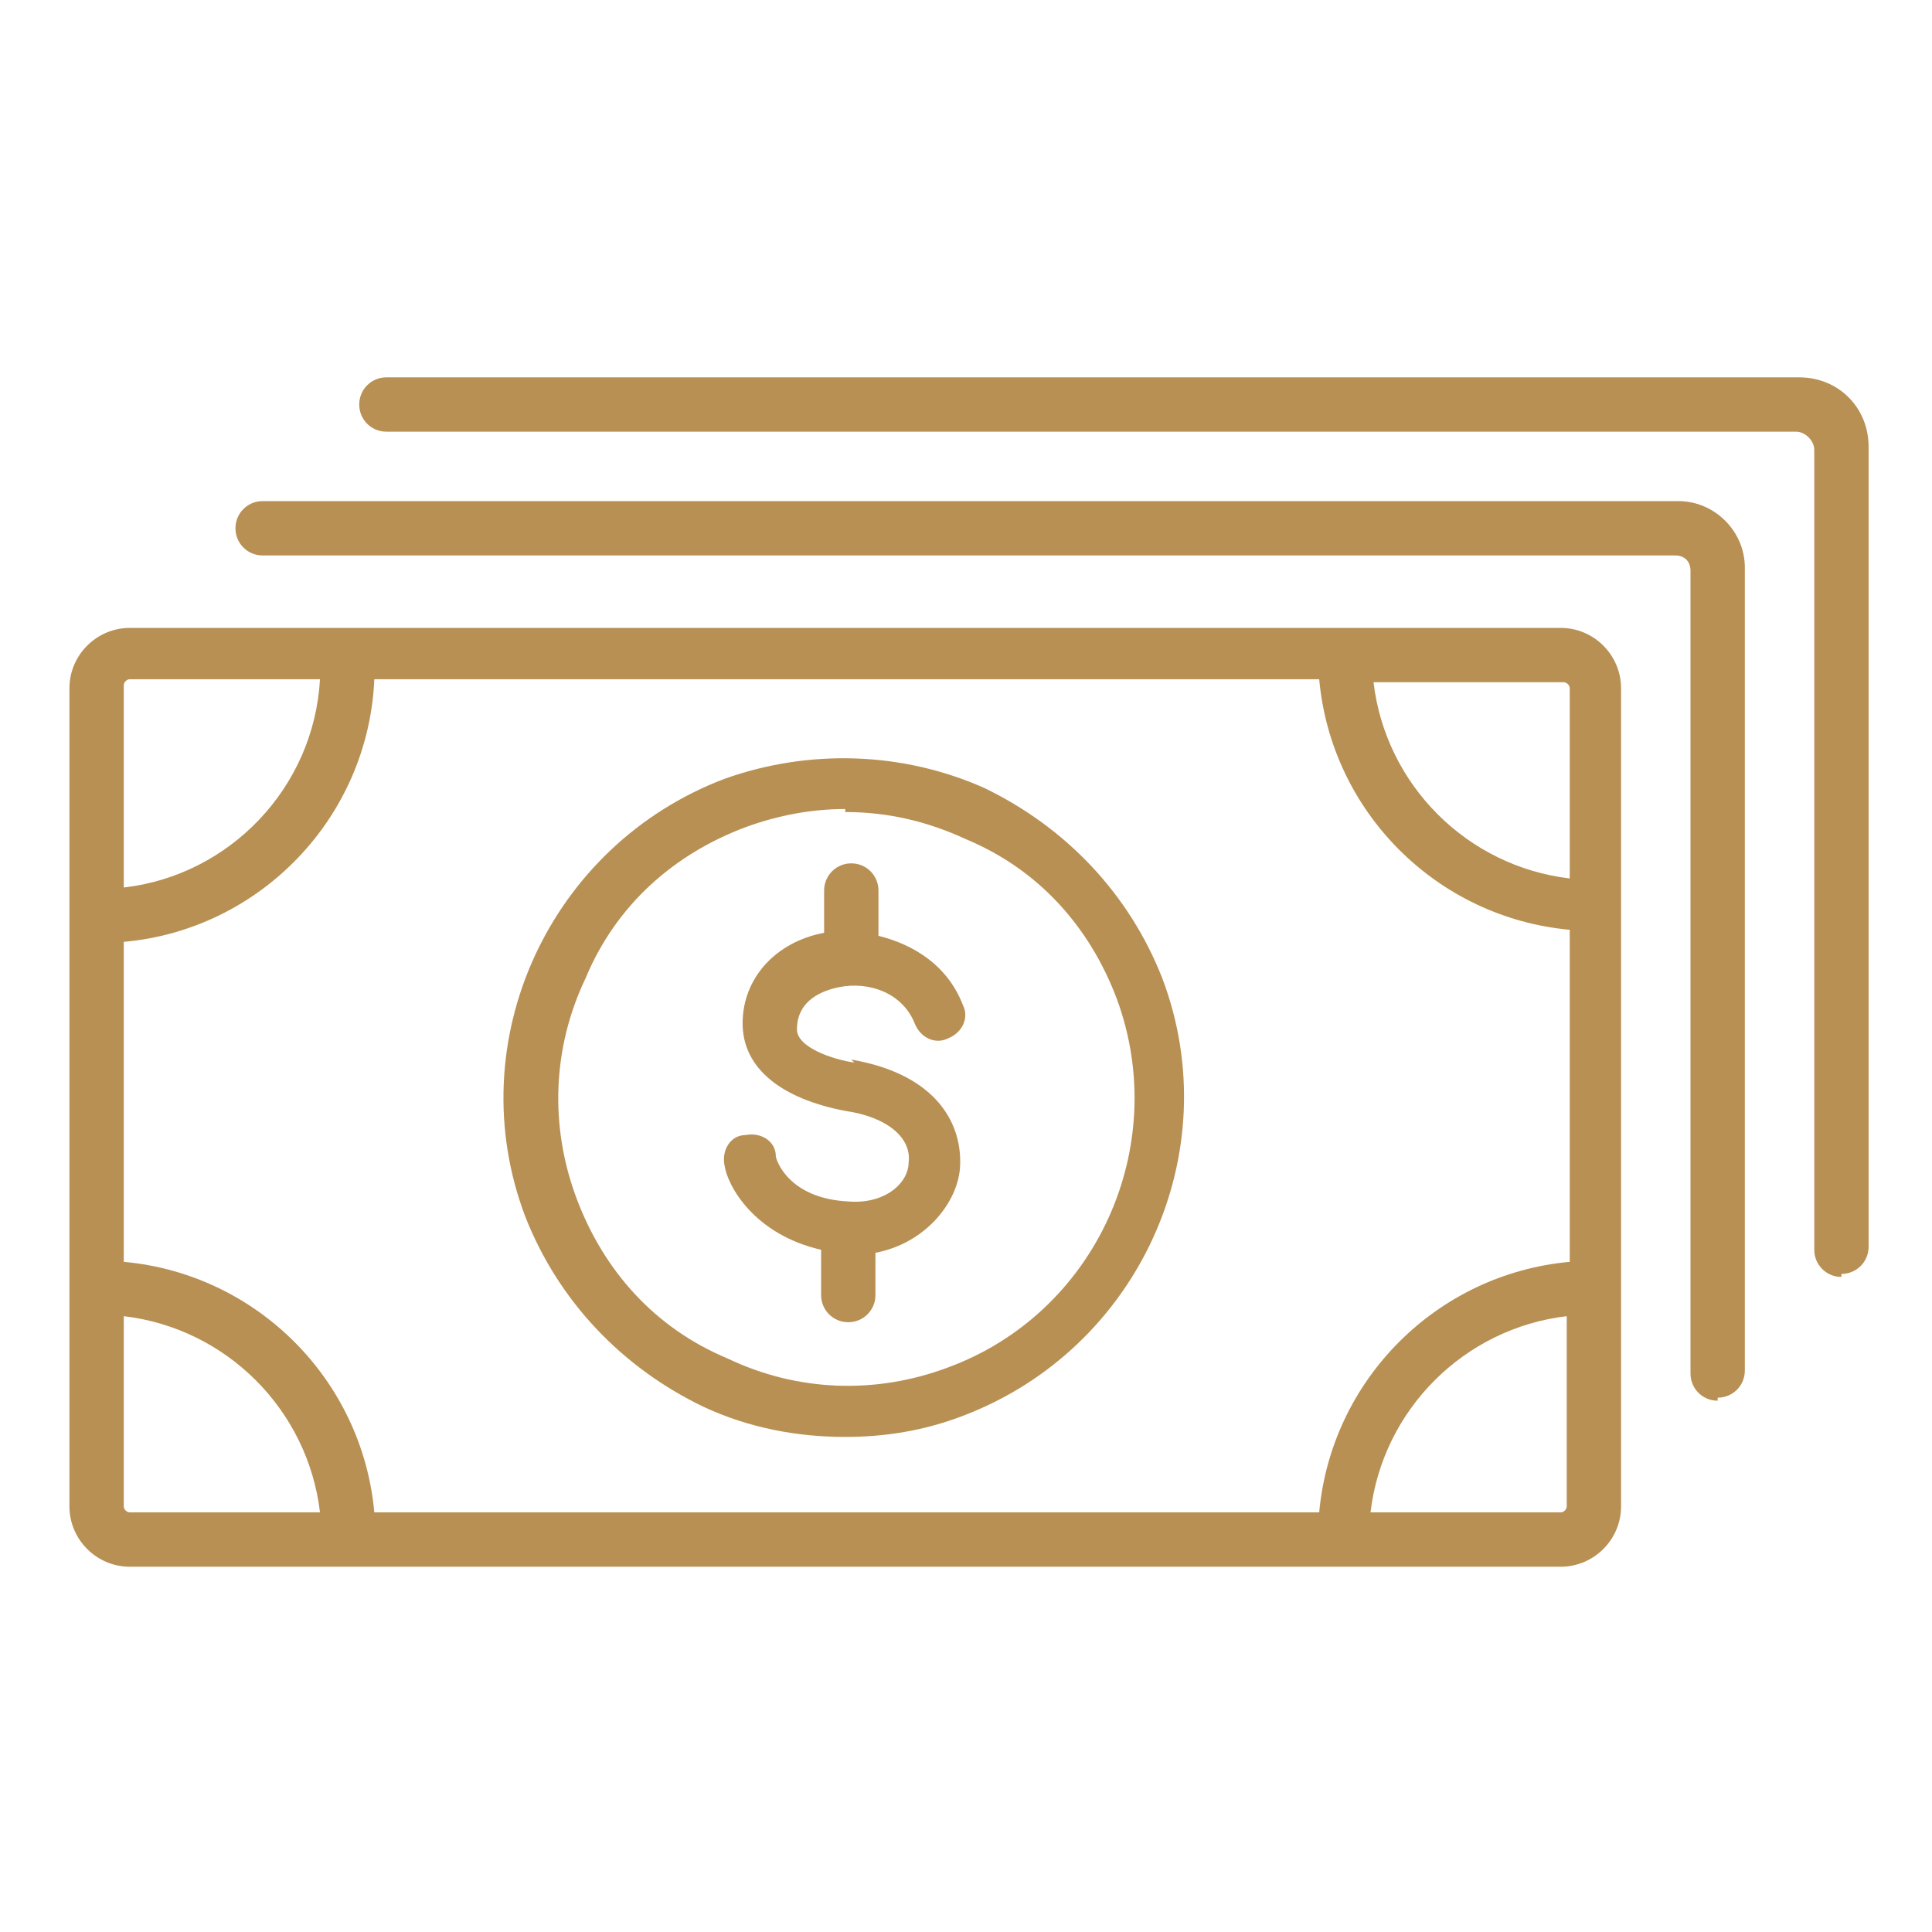 <?xml version="1.0" encoding="UTF-8"?>
<svg id="Layer_1" data-name="Layer 1" xmlns="http://www.w3.org/2000/svg" version="1.1" viewBox="0 0 64 64">
  <defs>
    <style>
      .cls-1 {
        fill: #b89053;
        stroke-width: 0px;
      }
    </style>
  </defs>
  <path class="cls-1" d="M28,47.6c-1.6,0-3.2-.3-4.7-1-2.7-1.3-4.8-3.5-5.9-6.3-2.2-5.8.8-12.3,6.6-14.5,2.8-1,5.9-.9,8.6.3,2.7,1.3,4.8,3.5,5.9,6.3,2.2,5.8-.8,12.3-6.6,14.5-1.3.5-2.6.7-3.9.7ZM28,26.8c-1.1,0-2.2.2-3.3.6-2.4.9-4.3,2.6-5.3,5-1.1,2.3-1.2,4.9-.3,7.3.9,2.4,2.6,4.3,5,5.3,2.3,1.1,4.9,1.2,7.3.3,4.9-1.8,7.4-7.3,5.6-12.2-.9-2.4-2.6-4.3-5-5.3-1.3-.6-2.6-.9-4-.9Z"/>
  <path class="cls-1" d="M28.3,35.2c-.7-.1-1.9-.5-1.9-1.1,0-1,.9-1.3,1.4-1.4,1-.2,2.1.2,2.5,1.2.2.5.7.7,1.1.5.5-.2.7-.7.5-1.1-.5-1.3-1.6-2-2.8-2.3v-1.5c0-.5-.4-.9-.9-.9s-.9.4-.9.9v1.4c-1.6.3-2.7,1.5-2.7,3,0,1.5,1.3,2.5,3.4,2.9,1.4.2,2.2.9,2.1,1.7,0,.7-.8,1.4-2,1.3,0,0,0,0,0,0s0,0,0,0h0c-2-.1-2.4-1.4-2.4-1.5,0-.5-.5-.8-1-.7-.5,0-.8.5-.7,1,.1.7,1,2.3,3.2,2.8v1.5c0,.5.4.9.9.9s.9-.4.9-.9v-1.4c1.6-.3,2.7-1.6,2.8-2.8.1-1.4-.7-3.1-3.6-3.6Z"/>
  <path class="cls-1" d="M56.9,46.4c-.5,0-.9-.4-.9-.9v-26.6c0-.3-.2-.5-.5-.5H8.7c-.5,0-.9-.4-.9-.9s.4-.9.9-.9h46.9c1.2,0,2.2,1,2.2,2.2v26.6c0,.5-.4.9-.9.9Z"/>
  <path class="cls-1" d="M61,42.3c-.5,0-.9-.4-.9-.9V14.9c0-.3-.3-.6-.6-.6H12.8c-.5,0-.9-.4-.9-.9s.4-.9.9-.9h46.8c1.3,0,2.3,1,2.3,2.3v26.5c0,.5-.4.9-.9.9Z"/>
  <path class="cls-1" d="M51.7,20.8H4.3c-1.1,0-2,.9-2,2v27.1c0,1.1.9,2,2,2h47.4c1.1,0,2-.9,2-2v-27.1c0-1.1-.9-2-2-2ZM4.1,31.2c4.5-.4,8.1-4.1,8.3-8.7h31.3c.4,4.4,3.9,7.9,8.3,8.3v11c-4.4.4-7.9,3.9-8.3,8.3H12.4c-.4-4.4-3.9-7.9-8.3-8.3v-10.6ZM52,22.8v6.3c-3.4-.4-6.1-3.1-6.5-6.5h6.3c.1,0,.2.1.2.2ZM4.3,22.5h6.3c-.2,3.6-3,6.5-6.5,6.9v-6.7c0-.1.1-.2.2-.2ZM4.1,49.9v-6.3c3.4.4,6.1,3.1,6.5,6.5h-6.3c-.1,0-.2-.1-.2-.2ZM51.7,50.1h-6.3c.4-3.4,3.1-6.1,6.5-6.5v6.3c0,.1-.1.2-.2.2Z"/>
</svg>